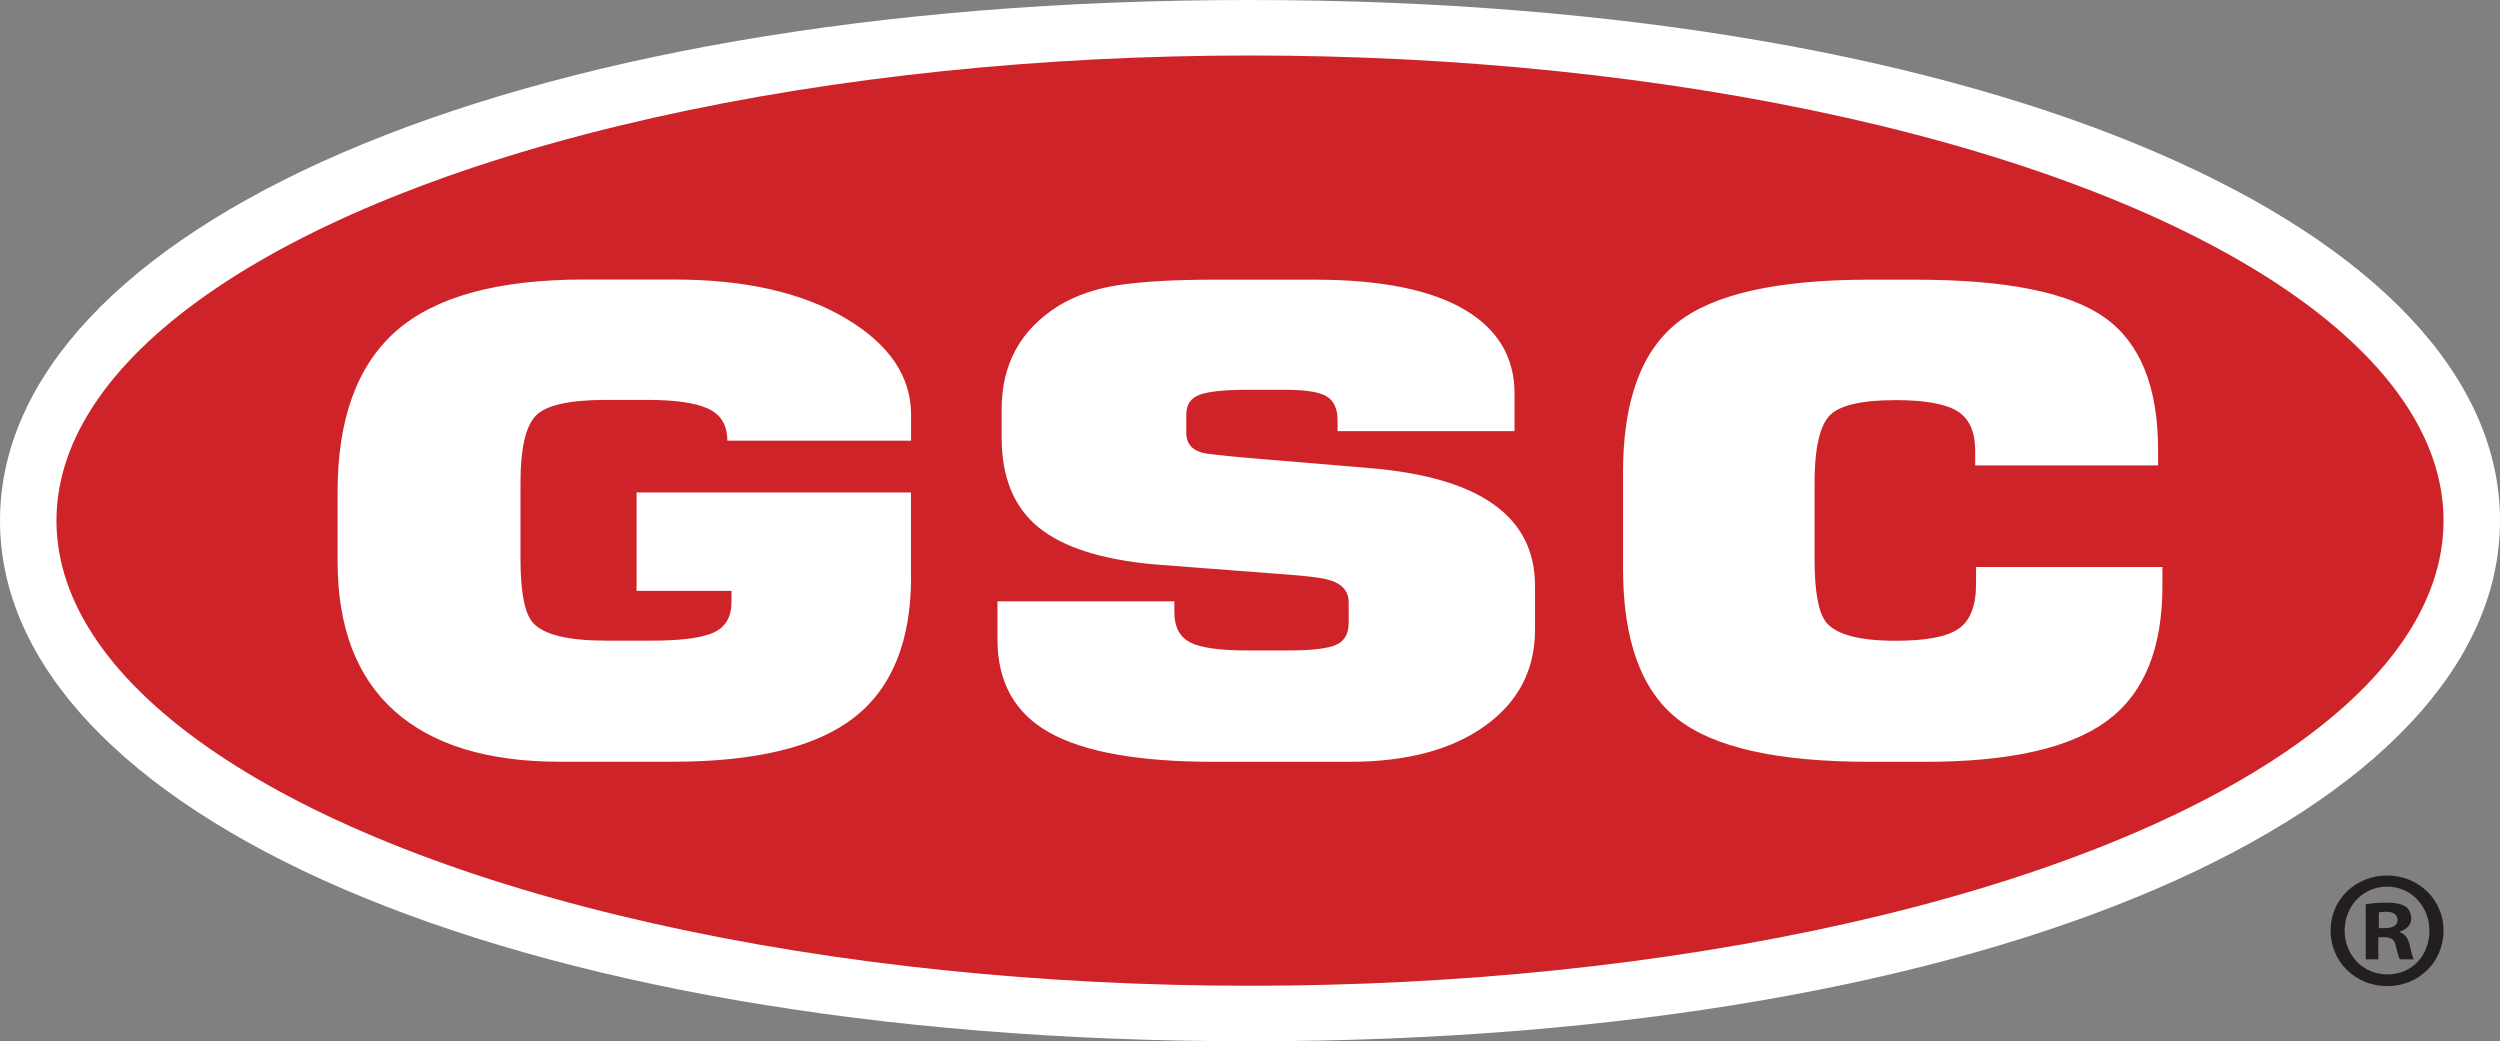 <?xml version="1.0" encoding="UTF-8"?>
<svg id="Calque_1" data-name="Calque 1" xmlns="http://www.w3.org/2000/svg" viewBox="0 0 341.46 142.23">
  <rect x="0" y="0" width="341.46" height="142.23" fill="#808080" stroke="none"/>
  <defs>
    <style>
      .cls-1 {
        fill: #fff;
      }

      .cls-2 {
        fill: #ce2429;
      }

      .cls-3 {
        fill: #231f20;
      }
    </style>
  </defs>
  <path class="cls-1" d="m341.46,71.11c0,39.28-68.17,71.11-170.81,71.11S0,110.39,0,71.11,68.02,0,170.65,0s170.81,31.84,170.81,71.11Z"/>
  <ellipse class="cls-2" cx="170.73" cy="71.11" rx="163.02" ry="63.53"/>
  <path class="cls-1" d="m124.44,78.76c0,8.78-2.59,15.19-7.76,19.23-5.18,4.04-13.44,6.05-24.81,6.05h-15.41c-9.88,0-17.41-2.31-22.59-6.94-5.17-4.63-7.76-11.45-7.76-20.46v-9.46c0-9.96,2.67-17.28,8-21.97,5.33-4.68,13.87-7.03,25.62-7.03h12.37c9.65,0,17.45,1.77,23.41,5.3,5.95,3.54,8.93,7.93,8.93,13.17v3.54h-25.1c0-2.12-.87-3.58-2.63-4.38-1.75-.8-4.49-1.19-8.23-1.19h-5.72c-5.06,0-8.27.74-9.63,2.21-1.36,1.47-2.04,4.51-2.04,9.1v10.34c0,4.66.58,7.6,1.75,8.84,1.48,1.59,4.79,2.39,9.92,2.39h6.3c3.97,0,6.77-.37,8.4-1.1,1.64-.74,2.45-2.14,2.45-4.2v-1.5h-12.96v-13.44h37.47v11.49h0Zm85.22,7.25c0,5.48-2.28,9.86-6.83,13.13-4.55,3.27-10.72,4.91-18.5,4.91h-18.56c-10.19,0-17.67-1.33-22.41-3.98-4.75-2.65-7.12-6.89-7.12-12.73v-5.21h24.16v1.5c0,2,.72,3.37,2.16,4.11,1.44.74,4.03,1.1,7.76,1.1h5.72c3.11,0,5.25-.25,6.42-.75,1.17-.5,1.75-1.52,1.75-3.05v-2.74c0-1.65-1.01-2.71-3.04-3.18-1.01-.24-2.68-.44-5.02-.62l-18.44-1.41c-7.24-.65-12.53-2.34-15.88-5.08-3.35-2.74-5.02-6.82-5.02-12.24v-3.89c0-6.19,2.61-10.9,7.82-14.14,2.33-1.41,5.12-2.36,8.35-2.83,3.23-.47,7.53-.71,12.9-.71h13.66c8.95,0,15.74,1.34,20.37,4.02,4.63,2.68,6.95,6.53,6.95,11.54v5.13h-24.17v-1.5c0-1.59-.51-2.68-1.52-3.27-1.01-.59-2.88-.88-5.6-.88h-5.25c-3.04,0-5.18.22-6.42.66-1.25.44-1.87,1.34-1.87,2.7v2.56c0,1.36.7,2.24,2.1,2.65.62.18,2.65.41,6.07.71l16.81,1.41c15.1,1.24,22.65,6.6,22.65,16.09v6.01h0Zm85.69-5.92c0,8.54-2.53,14.67-7.59,18.39-5.06,3.71-13.31,5.57-24.75,5.57h-7.71c-12.53,0-21.26-1.96-26.21-5.88-4.94-3.92-7.41-10.77-7.41-20.55v-13.08c0-9.72,2.47-16.54,7.41-20.46,4.94-3.92,13.68-5.88,26.21-5.88h6.3c12.38,0,20.99,1.72,25.86,5.17,4.86,3.45,7.3,9.47,7.3,18.08v2.12h-24.98v-2.03c0-2.59-.82-4.39-2.45-5.39-1.63-1-4.44-1.5-8.4-1.5-4.83,0-7.88.75-9.16,2.25-1.28,1.5-1.93,4.52-1.93,9.06v10.34c0,4.54.54,7.45,1.63,8.75,1.4,1.65,4.55,2.47,9.46,2.47,4.12,0,6.98-.54,8.58-1.64,1.59-1.09,2.39-3.14,2.39-6.14v-2.3h25.45v2.65h0Z"/>
  <path class="cls-3" d="m333.75,127.09c0,4.26-3.34,7.6-7.69,7.6s-7.74-3.34-7.74-7.6,3.43-7.51,7.74-7.51,7.69,3.34,7.69,7.51Zm-13.51,0c0,3.34,2.47,6,5.86,6s5.72-2.66,5.72-5.95-2.43-6.04-5.77-6.04-5.81,2.7-5.81,6Zm4.62,3.94h-1.74v-7.51c.69-.14,1.65-.23,2.88-.23,1.42,0,2.06.23,2.61.55.41.32.73.92.73,1.65,0,.82-.64,1.47-1.56,1.74v.09c.73.28,1.14.82,1.37,1.83.23,1.14.37,1.6.55,1.88h-1.88c-.23-.28-.37-.96-.59-1.83-.14-.82-.59-1.19-1.56-1.19h-.83v3.02Zm.05-4.26h.82c.96,0,1.74-.32,1.74-1.1,0-.69-.5-1.14-1.6-1.14-.46,0-.78.05-.96.09v2.15Z"/>
</svg>